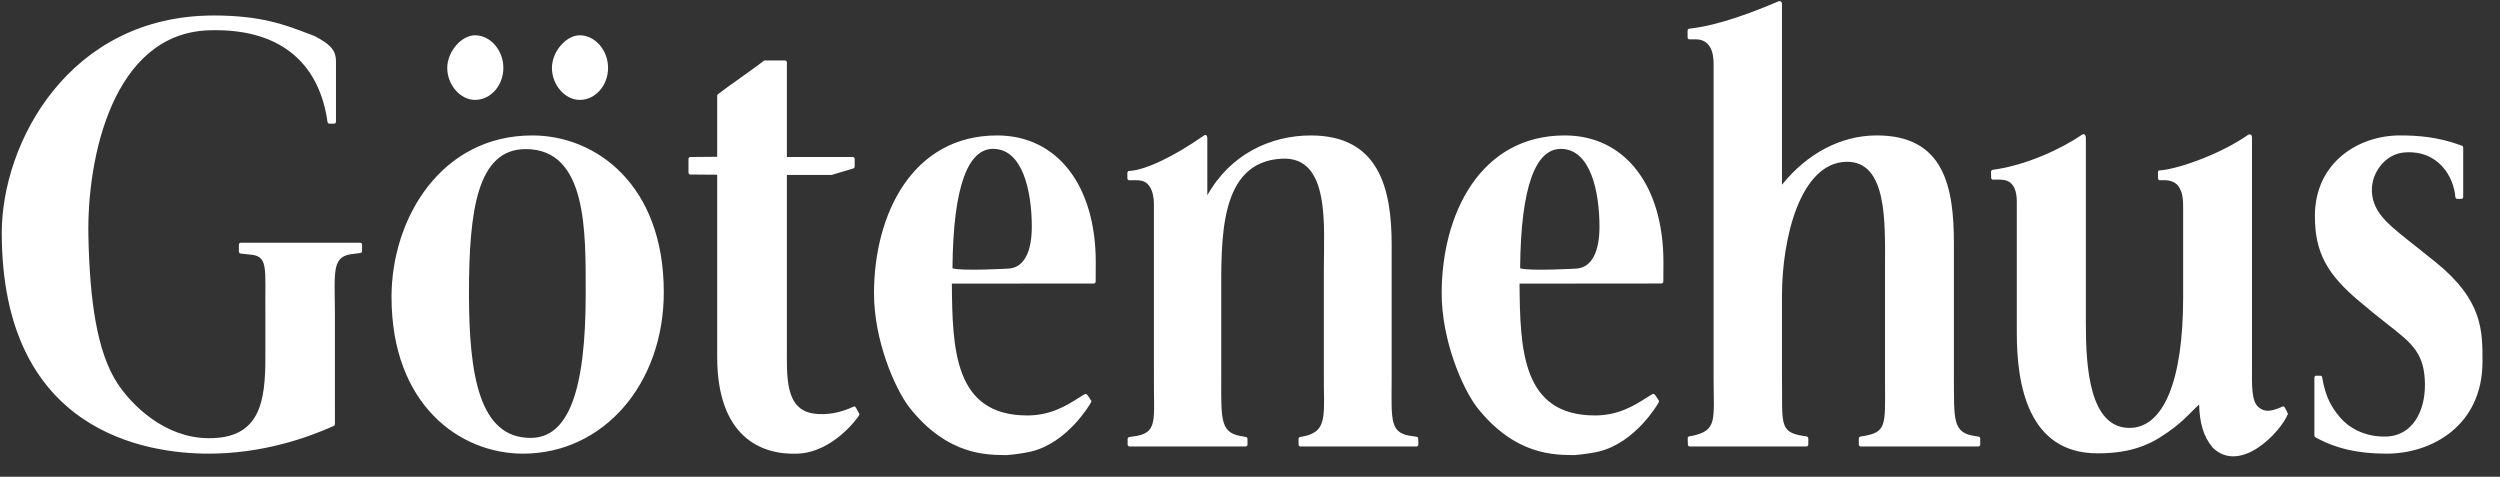 <?xml version="1.0" encoding="UTF-8"?> <svg xmlns="http://www.w3.org/2000/svg" width="215" height="41" viewBox="0 0 215 41" fill="none"><rect x="0" y="0" width="215" height="41" fill="#333333" stroke="none"/><g clip-path="url(#clip0_9462_21777)"><path fill-rule="evenodd" clip-rule="evenodd" d="M0.152 20.022C0.152 12.284 5.931 1.332 18.395 1.332C22.42 1.332 24.506 2.128 26.523 2.898L27.041 3.095C28.345 3.77 28.893 4.28 28.893 5.268V10.46C28.893 10.506 28.877 10.55 28.849 10.582C28.821 10.614 28.783 10.633 28.743 10.633H28.312C28.231 10.633 28.175 10.557 28.162 10.466C27.523 5.895 24.581 2.407 18.003 2.604C9.668 2.852 7.469 13.637 7.602 20.29C7.715 25.793 8.327 30.272 10.106 32.978C11.304 34.8 14.101 37.631 17.863 37.684C22.374 37.746 22.823 34.567 22.823 30.697L22.824 27.059C22.777 22.907 23.146 21.971 21.347 21.879L20.68 21.804C20.642 21.799 20.608 21.779 20.583 21.747C20.557 21.715 20.544 21.674 20.544 21.631V21.05C20.544 21.027 20.548 21.005 20.555 20.984C20.563 20.963 20.574 20.943 20.588 20.927C20.602 20.911 20.619 20.899 20.637 20.89C20.655 20.881 20.675 20.877 20.695 20.877H30.987C31.027 20.877 31.065 20.895 31.093 20.928C31.122 20.96 31.137 21.004 31.137 21.05V21.58C31.138 21.622 31.124 21.664 31.1 21.696C31.075 21.728 31.041 21.748 31.004 21.753L30.469 21.828C28.513 21.979 28.782 23.194 28.802 26.906L28.803 36.468C28.803 36.503 28.794 36.537 28.777 36.566C28.759 36.595 28.735 36.617 28.707 36.63C26.287 37.717 22.456 39.013 17.945 39.013C12.649 39.013 0.152 37.212 0.152 20.022ZM40.331 25.224C40.331 32.23 41.203 37.66 45.628 37.66C48.846 37.66 50.37 33.733 50.37 25.268C50.37 19.925 50.517 12.822 45.207 12.822C41.047 12.822 40.331 18.112 40.331 25.224ZM33.671 25.537C33.671 18.804 37.916 11.647 45.782 11.647C51.226 11.647 57.086 15.863 57.086 25.125C57.086 33.044 51.88 39.014 44.975 39.014C39.531 39.014 33.671 34.797 33.671 25.537ZM38.463 5.839C38.463 4.45 39.67 3.035 40.853 3.035C42.174 3.035 43.289 4.319 43.289 5.839C43.289 7.357 42.196 8.591 40.853 8.591C39.581 8.591 38.463 7.304 38.463 5.839ZM47.466 5.839C47.466 4.45 48.674 3.035 49.858 3.035C51.178 3.035 52.293 4.319 52.293 5.839C52.293 7.357 51.201 8.591 49.858 8.591C48.585 8.591 47.466 7.304 47.466 5.839ZM65.764 5.201H67.521C67.541 5.201 67.561 5.206 67.579 5.214C67.597 5.223 67.614 5.236 67.628 5.252C67.642 5.268 67.653 5.287 67.661 5.308C67.669 5.329 67.673 5.352 67.673 5.374V13.503H73.351C73.371 13.503 73.391 13.507 73.409 13.516C73.427 13.524 73.444 13.537 73.458 13.553C73.472 13.569 73.483 13.588 73.491 13.61C73.499 13.631 73.502 13.653 73.502 13.676V14.319C73.502 14.352 73.495 14.384 73.48 14.412C73.465 14.439 73.443 14.462 73.418 14.476L71.582 15.027C71.562 15.04 71.539 15.046 71.516 15.047H67.673V29.609C67.673 32.386 67.471 35.227 70.02 35.573C71.094 35.718 72.296 35.501 73.41 34.967C73.43 34.957 73.452 34.953 73.473 34.954C73.495 34.955 73.516 34.961 73.535 34.972C73.574 34.994 73.607 35.059 73.641 35.117L73.882 35.555C73.952 35.636 73.872 35.722 73.811 35.827C73.811 35.827 71.713 38.89 68.586 39.014C65.46 39.139 61.678 37.58 61.678 30.676V15.026C61.401 15.026 59.359 15.008 59.359 15.008C59.339 15.008 59.319 15.003 59.301 14.995C59.283 14.986 59.266 14.973 59.252 14.957C59.238 14.941 59.227 14.921 59.22 14.9C59.212 14.879 59.209 14.857 59.209 14.834V13.676C59.209 13.63 59.224 13.586 59.253 13.554C59.281 13.521 59.319 13.503 59.359 13.503C59.359 13.503 61.401 13.484 61.678 13.484V8.242C61.678 8.198 61.688 8.148 61.72 8.122C62.464 7.528 65.168 5.666 65.673 5.236C65.7 5.213 65.732 5.201 65.764 5.201ZM85.411 12.801C83.277 12.801 81.971 15.941 81.912 23.074C82.689 23.329 86.762 23.098 86.762 23.098C88.116 22.996 88.735 21.576 88.735 19.497C88.735 16.473 87.965 12.803 85.411 12.803V12.801ZM75.164 25.227C75.164 18.467 78.437 11.648 85.752 11.648C90.905 11.648 94.235 15.926 94.235 22.547L94.227 24.208C94.227 24.254 94.211 24.298 94.183 24.33C94.155 24.363 94.117 24.381 94.077 24.381L81.859 24.392C81.906 30.017 82.053 35.729 88.349 35.729C90.372 35.729 91.736 34.868 92.732 34.237L93.298 33.89C93.316 33.88 93.335 33.873 93.355 33.871C93.374 33.869 93.394 33.872 93.413 33.879C93.451 33.893 93.549 34.011 93.594 34.074C93.661 34.17 93.845 34.458 93.845 34.458C93.877 34.533 93.835 34.572 93.775 34.694C93.775 34.694 91.854 38.073 88.667 38.833C87.965 38.987 87.254 39.089 86.541 39.14C85.004 39.107 81.537 39.255 78.204 35.036C76.941 33.389 75.164 29.258 75.164 25.227ZM103.831 16.795C105.803 13.262 109.278 11.649 112.728 11.649C118.608 11.649 119.683 16.227 119.683 21.058V31.888L119.681 32.619C119.672 36.259 119.489 37.303 121.559 37.52L121.835 37.564C121.872 37.569 121.905 37.589 121.93 37.621C121.954 37.653 121.967 37.694 121.967 37.736L121.978 38.225C121.978 38.271 121.962 38.315 121.934 38.347C121.906 38.38 121.868 38.398 121.828 38.398H111.827C111.788 38.398 111.749 38.38 111.721 38.347C111.693 38.315 111.677 38.271 111.677 38.225V37.749C111.677 37.708 111.69 37.668 111.714 37.637C111.738 37.605 111.77 37.585 111.806 37.579L112.084 37.533C113.911 37.154 113.915 36.171 113.854 33.304L113.852 32.575V23.084C113.852 19.4 114.398 13.46 110.272 13.644C104.782 13.889 105.028 20.606 105.028 25.64V31.932L105.026 32.664C105.016 36.303 104.971 37.294 106.999 37.551L107.163 37.586C107.238 37.597 107.285 37.681 107.285 37.768L107.287 38.222C107.287 38.268 107.271 38.312 107.243 38.344C107.215 38.377 107.177 38.395 107.137 38.395H97.126C97.086 38.395 97.048 38.377 97.02 38.344C96.992 38.312 96.976 38.268 96.976 38.222V37.76C96.976 37.719 96.989 37.678 97.013 37.647C97.037 37.616 97.07 37.595 97.105 37.59L97.382 37.544C99.671 37.29 99.199 36.156 99.238 32.508L99.236 31.776V17.493C99.213 16.713 99.039 16.274 98.848 16.011C98.623 15.698 98.349 15.478 97.595 15.499L97.106 15.501C97.087 15.501 97.067 15.497 97.048 15.489C97.03 15.48 97.013 15.467 96.999 15.451C96.985 15.435 96.974 15.416 96.966 15.395C96.959 15.373 96.955 15.351 96.955 15.328L96.952 14.876C96.952 14.831 96.968 14.788 96.995 14.756C97.022 14.723 97.059 14.704 97.098 14.703C98.505 14.643 101.01 13.426 103.51 11.673C103.569 11.632 103.644 11.573 103.736 11.63C103.825 11.686 103.83 11.878 103.83 11.925V16.794L103.831 16.795ZM134.23 12.804C132.097 12.804 130.79 15.942 130.731 23.074C131.511 23.33 135.582 23.099 135.582 23.099C136.935 22.997 137.555 21.576 137.555 19.498C137.555 16.474 136.785 12.804 134.23 12.804ZM123.984 25.226C123.984 18.466 127.258 11.647 134.572 11.647C139.725 11.647 143.055 15.925 143.055 22.546L143.047 24.207C143.047 24.23 143.043 24.252 143.036 24.273C143.028 24.294 143.017 24.313 143.003 24.329C142.989 24.345 142.973 24.358 142.955 24.367C142.936 24.375 142.917 24.38 142.897 24.38L130.68 24.391C130.727 30.015 130.873 35.728 137.17 35.728C139.191 35.728 140.556 34.867 141.552 34.236L142.119 33.889C142.136 33.878 142.155 33.872 142.175 33.87C142.195 33.868 142.214 33.871 142.233 33.878C142.272 33.892 142.369 34.01 142.414 34.073C142.481 34.169 142.665 34.457 142.665 34.457C142.697 34.532 142.656 34.571 142.596 34.693C142.596 34.693 140.673 38.072 137.487 38.832C136.493 39.067 135.362 39.139 135.362 39.139C133.825 39.106 130.358 39.254 127.024 35.035C125.762 33.388 123.984 29.256 123.984 25.226ZM152.956 0.113C153.014 0.089 153.077 0.088 153.135 0.111C153.188 0.134 153.227 0.213 153.227 0.213C153.252 0.306 153.25 0.334 153.25 0.381V15.886C155.41 13.205 158.299 11.664 161.346 11.647C167.226 11.613 168.035 16.117 168.035 20.947V32.507C168.059 36.125 167.9 37.237 169.895 37.506L170.172 37.552C170.208 37.557 170.241 37.578 170.264 37.609C170.288 37.641 170.301 37.681 170.301 37.722V38.223C170.301 38.269 170.286 38.313 170.257 38.345C170.229 38.378 170.191 38.396 170.151 38.396H160.009C159.969 38.396 159.931 38.378 159.903 38.345C159.875 38.313 159.859 38.269 159.859 38.223V37.715C159.859 37.674 159.872 37.634 159.896 37.603C159.92 37.572 159.952 37.551 159.988 37.545L160.265 37.5C162.224 37.168 162.131 36.567 162.112 33.093V22.875C162.112 19.191 162.332 13.848 158.792 13.915C154.854 13.988 153.25 20.409 153.25 25.442V32.466C153.312 36.324 152.927 37.179 155.109 37.492L155.385 37.538C155.421 37.544 155.454 37.564 155.477 37.596C155.501 37.627 155.514 37.668 155.514 37.709V38.223C155.514 38.269 155.498 38.313 155.47 38.345C155.442 38.378 155.403 38.396 155.363 38.396H145.306C145.266 38.396 145.228 38.378 145.2 38.345C145.171 38.313 145.156 38.269 145.156 38.223L145.142 37.698C145.142 37.656 145.155 37.615 145.179 37.583C145.203 37.551 145.236 37.53 145.272 37.525L145.548 37.481C147.709 37.006 147.376 36.125 147.37 32.511V5.477C147.37 4.521 147.1 3.382 145.819 3.382H145.283C145.243 3.382 145.205 3.364 145.177 3.331C145.149 3.299 145.133 3.255 145.133 3.209V2.639C145.133 2.545 145.197 2.475 145.278 2.466C147.955 2.168 150.933 0.964 152.956 0.114V0.113ZM193.349 11.589C193.383 11.569 193.421 11.557 193.459 11.556C193.497 11.555 193.535 11.564 193.57 11.582C193.628 11.621 193.653 11.688 193.653 11.688C193.667 11.738 193.674 11.79 193.672 11.842V31.486C193.672 33.096 193.596 34.519 194.259 35.04C194.774 35.446 195.275 35.423 196.311 34.96C196.332 34.951 196.354 34.947 196.376 34.949C196.397 34.95 196.419 34.957 196.438 34.969C196.476 34.994 196.697 35.408 196.763 35.596C196.147 37.148 192.682 40.813 190.296 38.498C189.464 37.51 189.17 36.336 189.125 34.788C188.215 35.607 187.639 36.449 185.71 37.648C183.779 38.847 181.781 38.987 180.39 38.987C174.395 38.987 173.445 33.048 173.445 28.657V17.364C173.445 16.665 173.307 16.192 173.057 15.883C172.866 15.647 172.589 15.439 171.876 15.446L171.388 15.449C171.348 15.449 171.31 15.43 171.282 15.398C171.254 15.365 171.238 15.321 171.238 15.275L171.228 14.778C171.228 14.685 171.294 14.616 171.374 14.605C174.271 14.216 177.295 12.792 179.068 11.575C179.127 11.534 179.232 11.52 179.281 11.578C179.281 11.578 179.312 11.598 179.333 11.637C179.36 11.697 179.378 11.761 179.384 11.828V27.894C179.384 31.688 179.736 36.738 183.079 36.799C186.044 36.852 187.751 32.797 187.751 25.574V17.865C187.751 16.806 187.615 16.485 187.434 16.156C187.276 15.87 186.961 15.534 186.228 15.496L185.738 15.5C185.718 15.5 185.699 15.496 185.681 15.488C185.662 15.479 185.646 15.466 185.632 15.45C185.618 15.434 185.607 15.415 185.599 15.393C185.592 15.372 185.588 15.35 185.588 15.327L185.584 14.848C185.584 14.755 185.603 14.661 185.684 14.658C187.092 14.597 190.849 13.342 193.349 11.587V11.589ZM199.081 18.573C199.081 14.026 202.762 11.647 206.398 11.647C207.869 11.647 209.651 11.752 211.732 12.532C211.762 12.544 211.788 12.566 211.807 12.596C211.825 12.625 211.835 12.661 211.835 12.698V16.931C211.835 16.977 211.82 17.021 211.791 17.053C211.763 17.086 211.725 17.104 211.685 17.104L211.311 17.101C211.274 17.101 211.237 17.085 211.21 17.056C211.182 17.026 211.164 16.986 211.161 16.943C211.03 15.252 209.734 12.87 206.755 13.112C205.163 13.241 203.939 14.825 203.98 16.406C204.033 18.393 205.582 19.454 207.995 21.368L209.478 22.557C213.548 25.847 213.494 28.495 213.494 31.105C213.494 36.54 209.213 39.014 205.235 39.014C202.781 39.014 200.838 38.566 199.122 37.604C199.097 37.589 199.075 37.567 199.06 37.54C199.045 37.512 199.038 37.48 199.038 37.448V32.483C199.038 32.387 199.105 32.309 199.188 32.309L199.563 32.315C199.583 32.315 199.603 32.32 199.621 32.328C199.64 32.337 199.657 32.35 199.67 32.367C199.699 32.399 199.706 32.445 199.714 32.491C199.987 34.084 200.456 34.956 201.222 35.872C201.922 36.709 203.247 37.572 205.132 37.545C207.571 37.512 208.544 35.234 208.544 33.14C208.544 30.412 207.483 29.564 205.332 27.886L204.079 26.889L203.016 26.005C200.113 23.607 199.082 21.712 199.082 18.574L199.081 18.573Z" fill="white"></path></g><defs><clipPath id="clip0_9462_21777"><rect width="214.112" height="40" fill="white" transform="translate(0.081 0.1)"></rect></clipPath></defs></svg> 